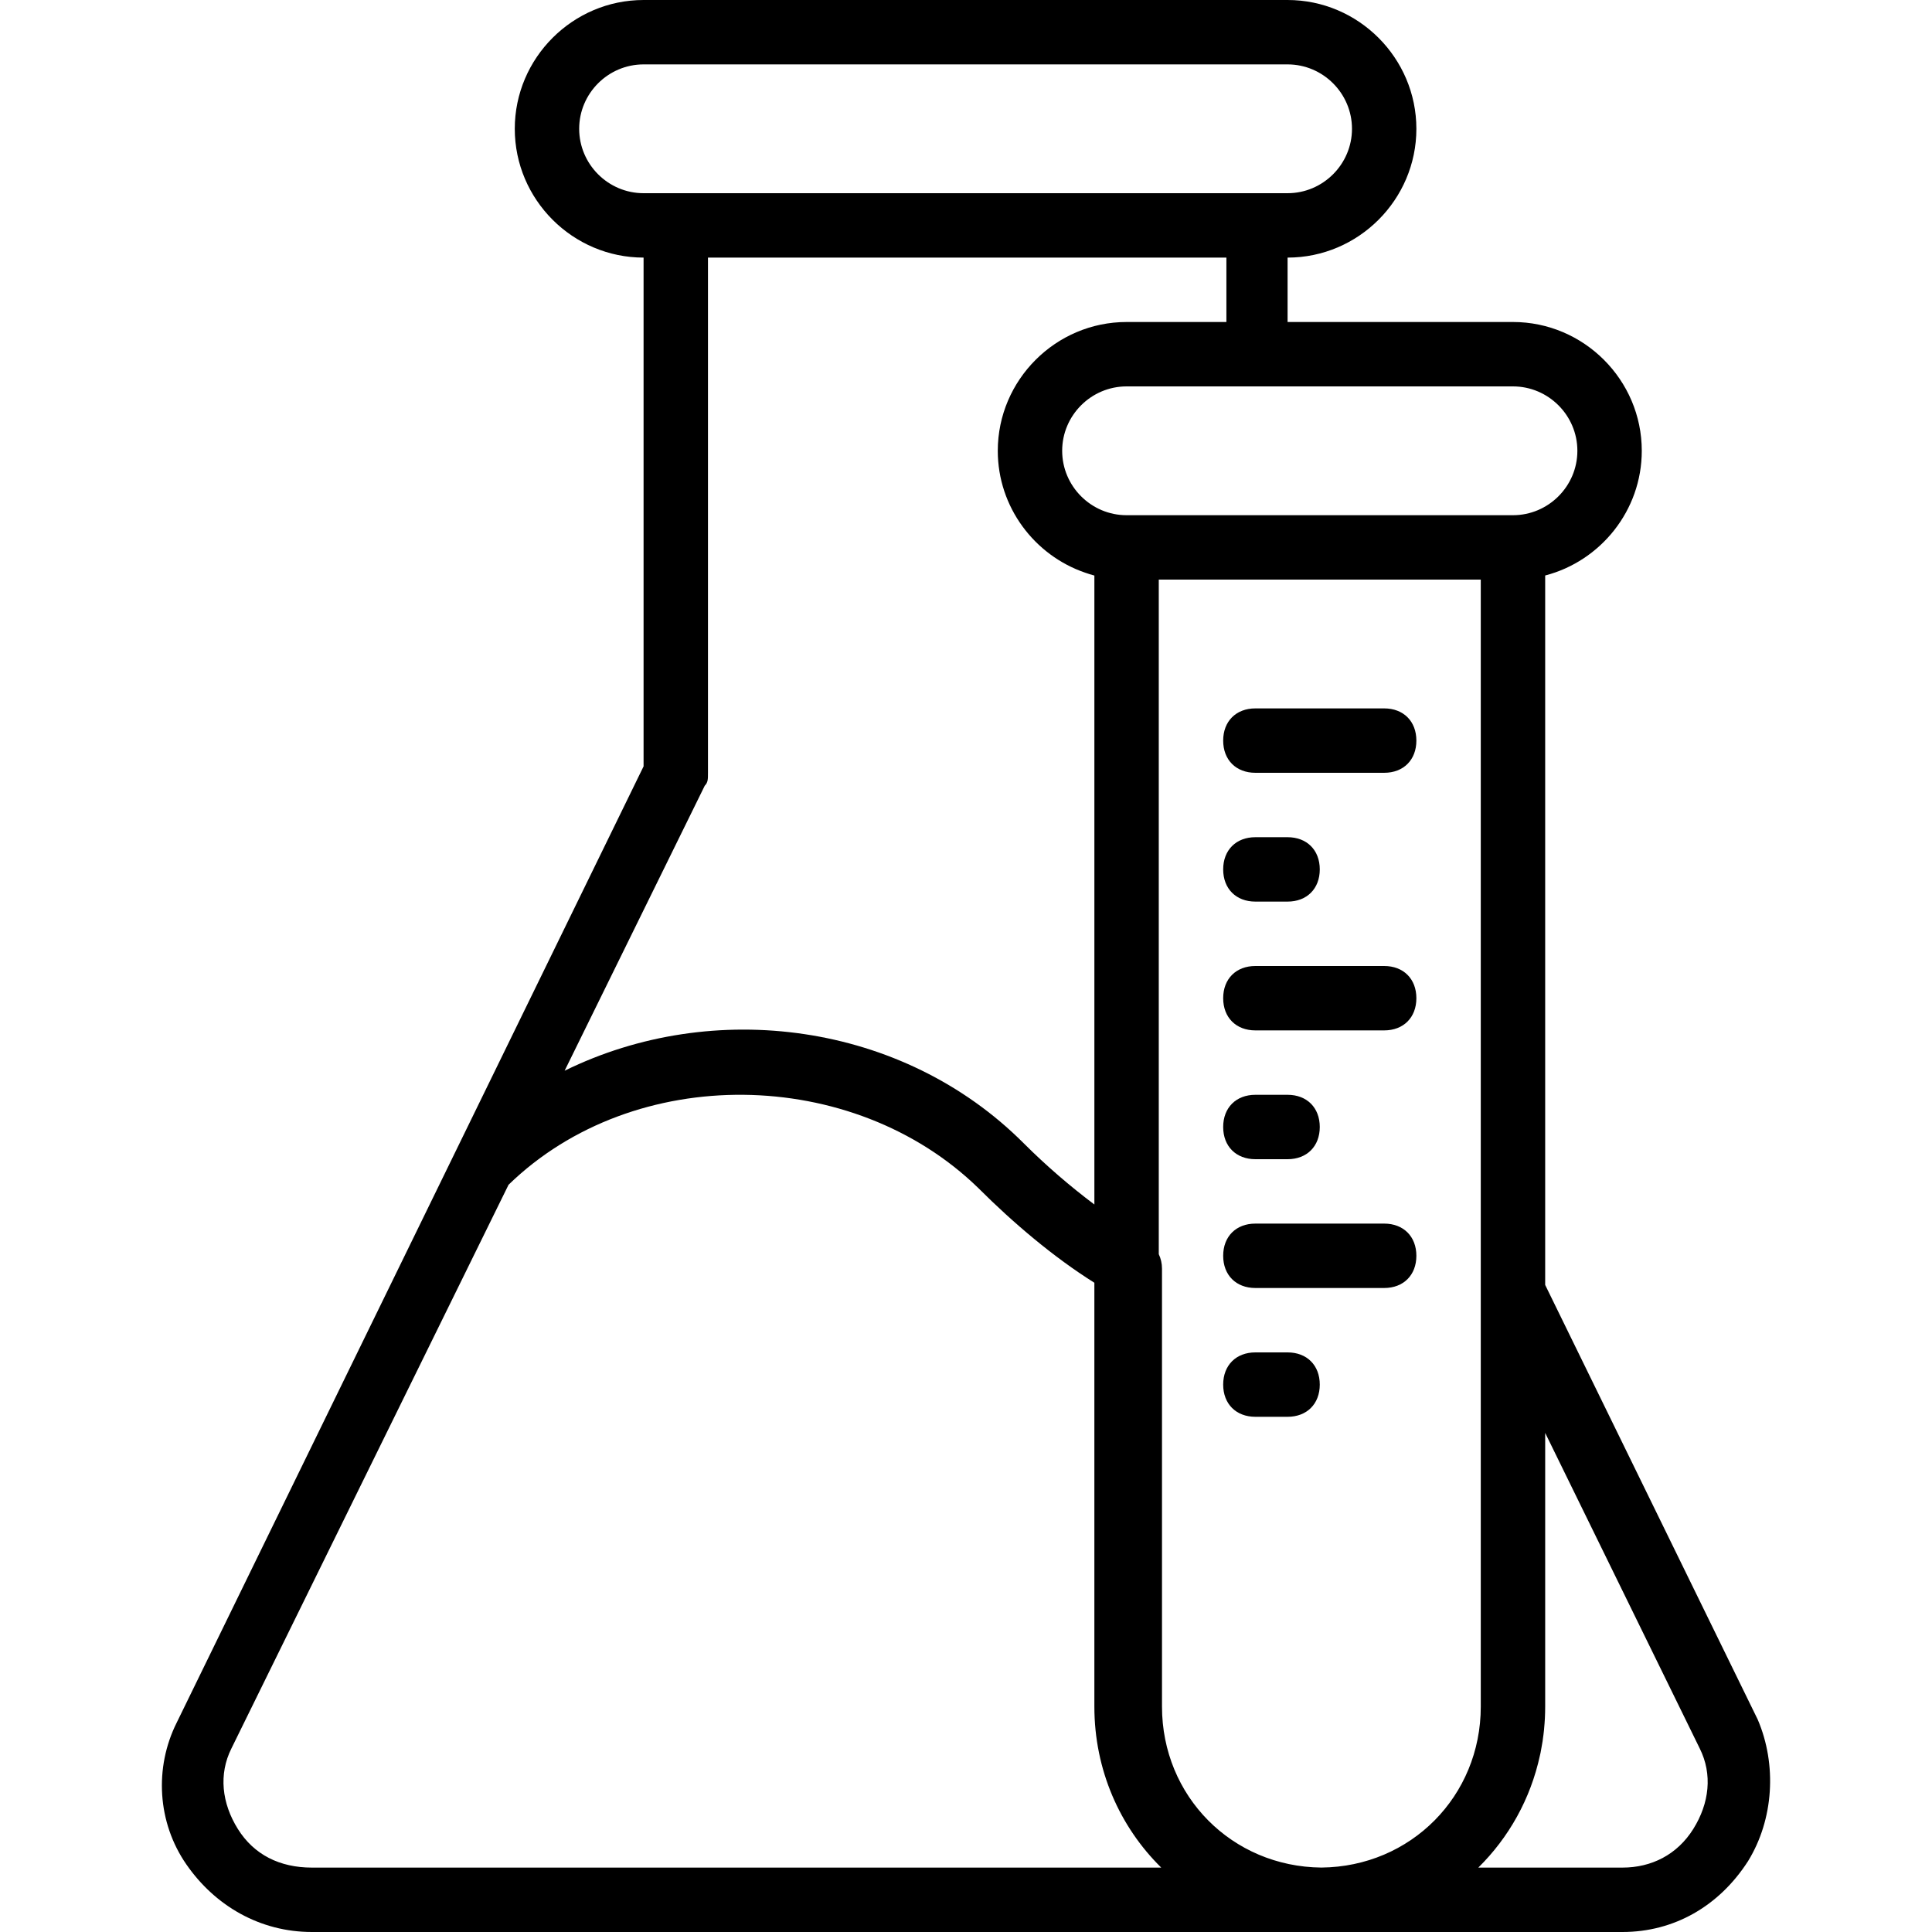 <?xml version="1.0" encoding="iso-8859-1"?>
<!-- Uploaded to: SVG Repo, www.svgrepo.com, Generator: SVG Repo Mixer Tools -->
<svg fill="#000000" height="800px" width="800px" version="1.1" id="Layer_1" xmlns="http://www.w3.org/2000/svg" xmlns:xlink="http://www.w3.org/1999/xlink" 
	 viewBox="0 0 512 512" xml:space="preserve">
<g transform="translate(1 1)">
	<g>
		<g>
			<path d="M464.808,454.68l-56.32-115.162V151.512c14.679-3.814,25.6-17.216,25.6-33.046c0-18.773-15.36-34.133-34.133-34.133
				h-59.733V67.267c18.773,0,34.133-15.36,34.133-34.133C374.354,14.36,358.994-1,340.221-1H169.554
				c-18.773,0-34.133,15.36-34.133,34.133c0,18.773,15.36,34.133,34.133,34.133v134.827L45.821,455.533
				c-5.973,11.947-5.12,26.453,2.56,37.547c7.68,11.093,19.627,17.92,33.28,17.92h267.093h80.213c13.653,0,25.6-6.827,33.28-18.773
				C469.074,481.133,469.928,466.627,464.808,454.68z M349.181,493.923c-23.689-0.223-42.24-18.906-42.24-42.656V335.213
				c0-1.433-0.315-2.706-0.853-3.838V152.6h85.333v189.44v109.227C391.421,475.017,372.87,493.7,349.181,493.923z M417.021,118.467
				c0,9.387-7.68,17.067-17.067,17.067h-102.4c-9.387,0-17.067-7.68-17.067-17.067s7.68-17.067,17.067-17.067h34.133h68.267
				C409.341,101.4,417.021,109.08,417.021,118.467z M152.488,33.133c0-9.387,7.68-17.067,17.067-17.067h170.667
				c9.387,0,17.067,7.68,17.067,17.067c0,9.387-7.68,17.067-17.067,17.067h-8.533h-153.6h-8.533
				C160.168,50.2,152.488,42.52,152.488,33.133z M185.768,207.213c0.853-0.853,0.853-1.707,0.853-3.413V67.267h137.387v17.067h-25.6
				h-0.853c-18.773,0-34.133,15.36-34.133,34.133c0,14.933,9.723,27.697,23.148,32.298c0.805,0.286,1.622,0.54,2.452,0.761v166.68
				c-6.436-4.84-12.754-10.253-18.773-16.273c-32.122-32.122-82.304-38.511-121.618-19.18L185.768,207.213z M81.661,493.933
				c-8.533,0-15.36-3.413-19.627-10.24s-5.12-14.507-1.707-21.333l73.444-149.386c33.289-32.371,91.268-31.502,124.529,0.906
				c9.146,9.146,19.912,18.285,30.72,25.063v112.324c0,16.809,6.755,31.87,17.722,42.667H81.661z M447.741,483.693
				c-4.267,6.827-11.093,10.24-18.773,10.24h-38.202c8.065-7.94,13.841-18.187,16.337-29.739c0.051-0.234,0.111-0.465,0.159-0.7
				c0.089-0.44,0.159-0.887,0.239-1.33c0.103-0.567,0.213-1.132,0.3-1.706c0.029-0.191,0.047-0.387,0.074-0.579
				c0.115-0.811,0.224-1.624,0.306-2.448c0.013-0.134,0.018-0.272,0.031-0.406c0.081-0.875,0.154-1.754,0.198-2.645
				c0.052-1.031,0.078-2.068,0.078-3.113v-72.533l40.96,83.627C452.861,469.187,452.008,476.867,447.741,483.693z"/>
			<path d="M365.821,186.733h-34.133c-5.12,0-8.533,3.413-8.533,8.533s3.413,8.533,8.533,8.533h34.133
				c5.12,0,8.533-3.413,8.533-8.533S370.941,186.733,365.821,186.733z"/>
			<path d="M331.688,237.933h8.533c5.12,0,8.533-3.413,8.533-8.533s-3.413-8.533-8.533-8.533h-8.533
				c-5.12,0-8.533,3.413-8.533,8.533S326.568,237.933,331.688,237.933z"/>
			<path d="M365.821,255h-34.133c-5.12,0-8.533,3.413-8.533,8.533s3.413,8.533,8.533,8.533h34.133c5.12,0,8.533-3.413,8.533-8.533
				S370.941,255,365.821,255z"/>
			<path d="M331.688,306.2h8.533c5.12,0,8.533-3.413,8.533-8.533s-3.413-8.533-8.533-8.533h-8.533c-5.12,0-8.533,3.413-8.533,8.533
				S326.568,306.2,331.688,306.2z"/>
			<path d="M365.821,323.267h-34.133c-5.12,0-8.533,3.413-8.533,8.533c0,5.12,3.413,8.533,8.533,8.533h34.133
				c5.12,0,8.533-3.413,8.533-8.533C374.354,326.68,370.941,323.267,365.821,323.267z"/>
			<path d="M340.221,357.4h-8.533c-5.12,0-8.533,3.413-8.533,8.533s3.413,8.533,8.533,8.533h8.533c5.12,0,8.533-3.413,8.533-8.533
				S345.341,357.4,340.221,357.4z"/>
		</g>
	</g>
</g>
</svg>